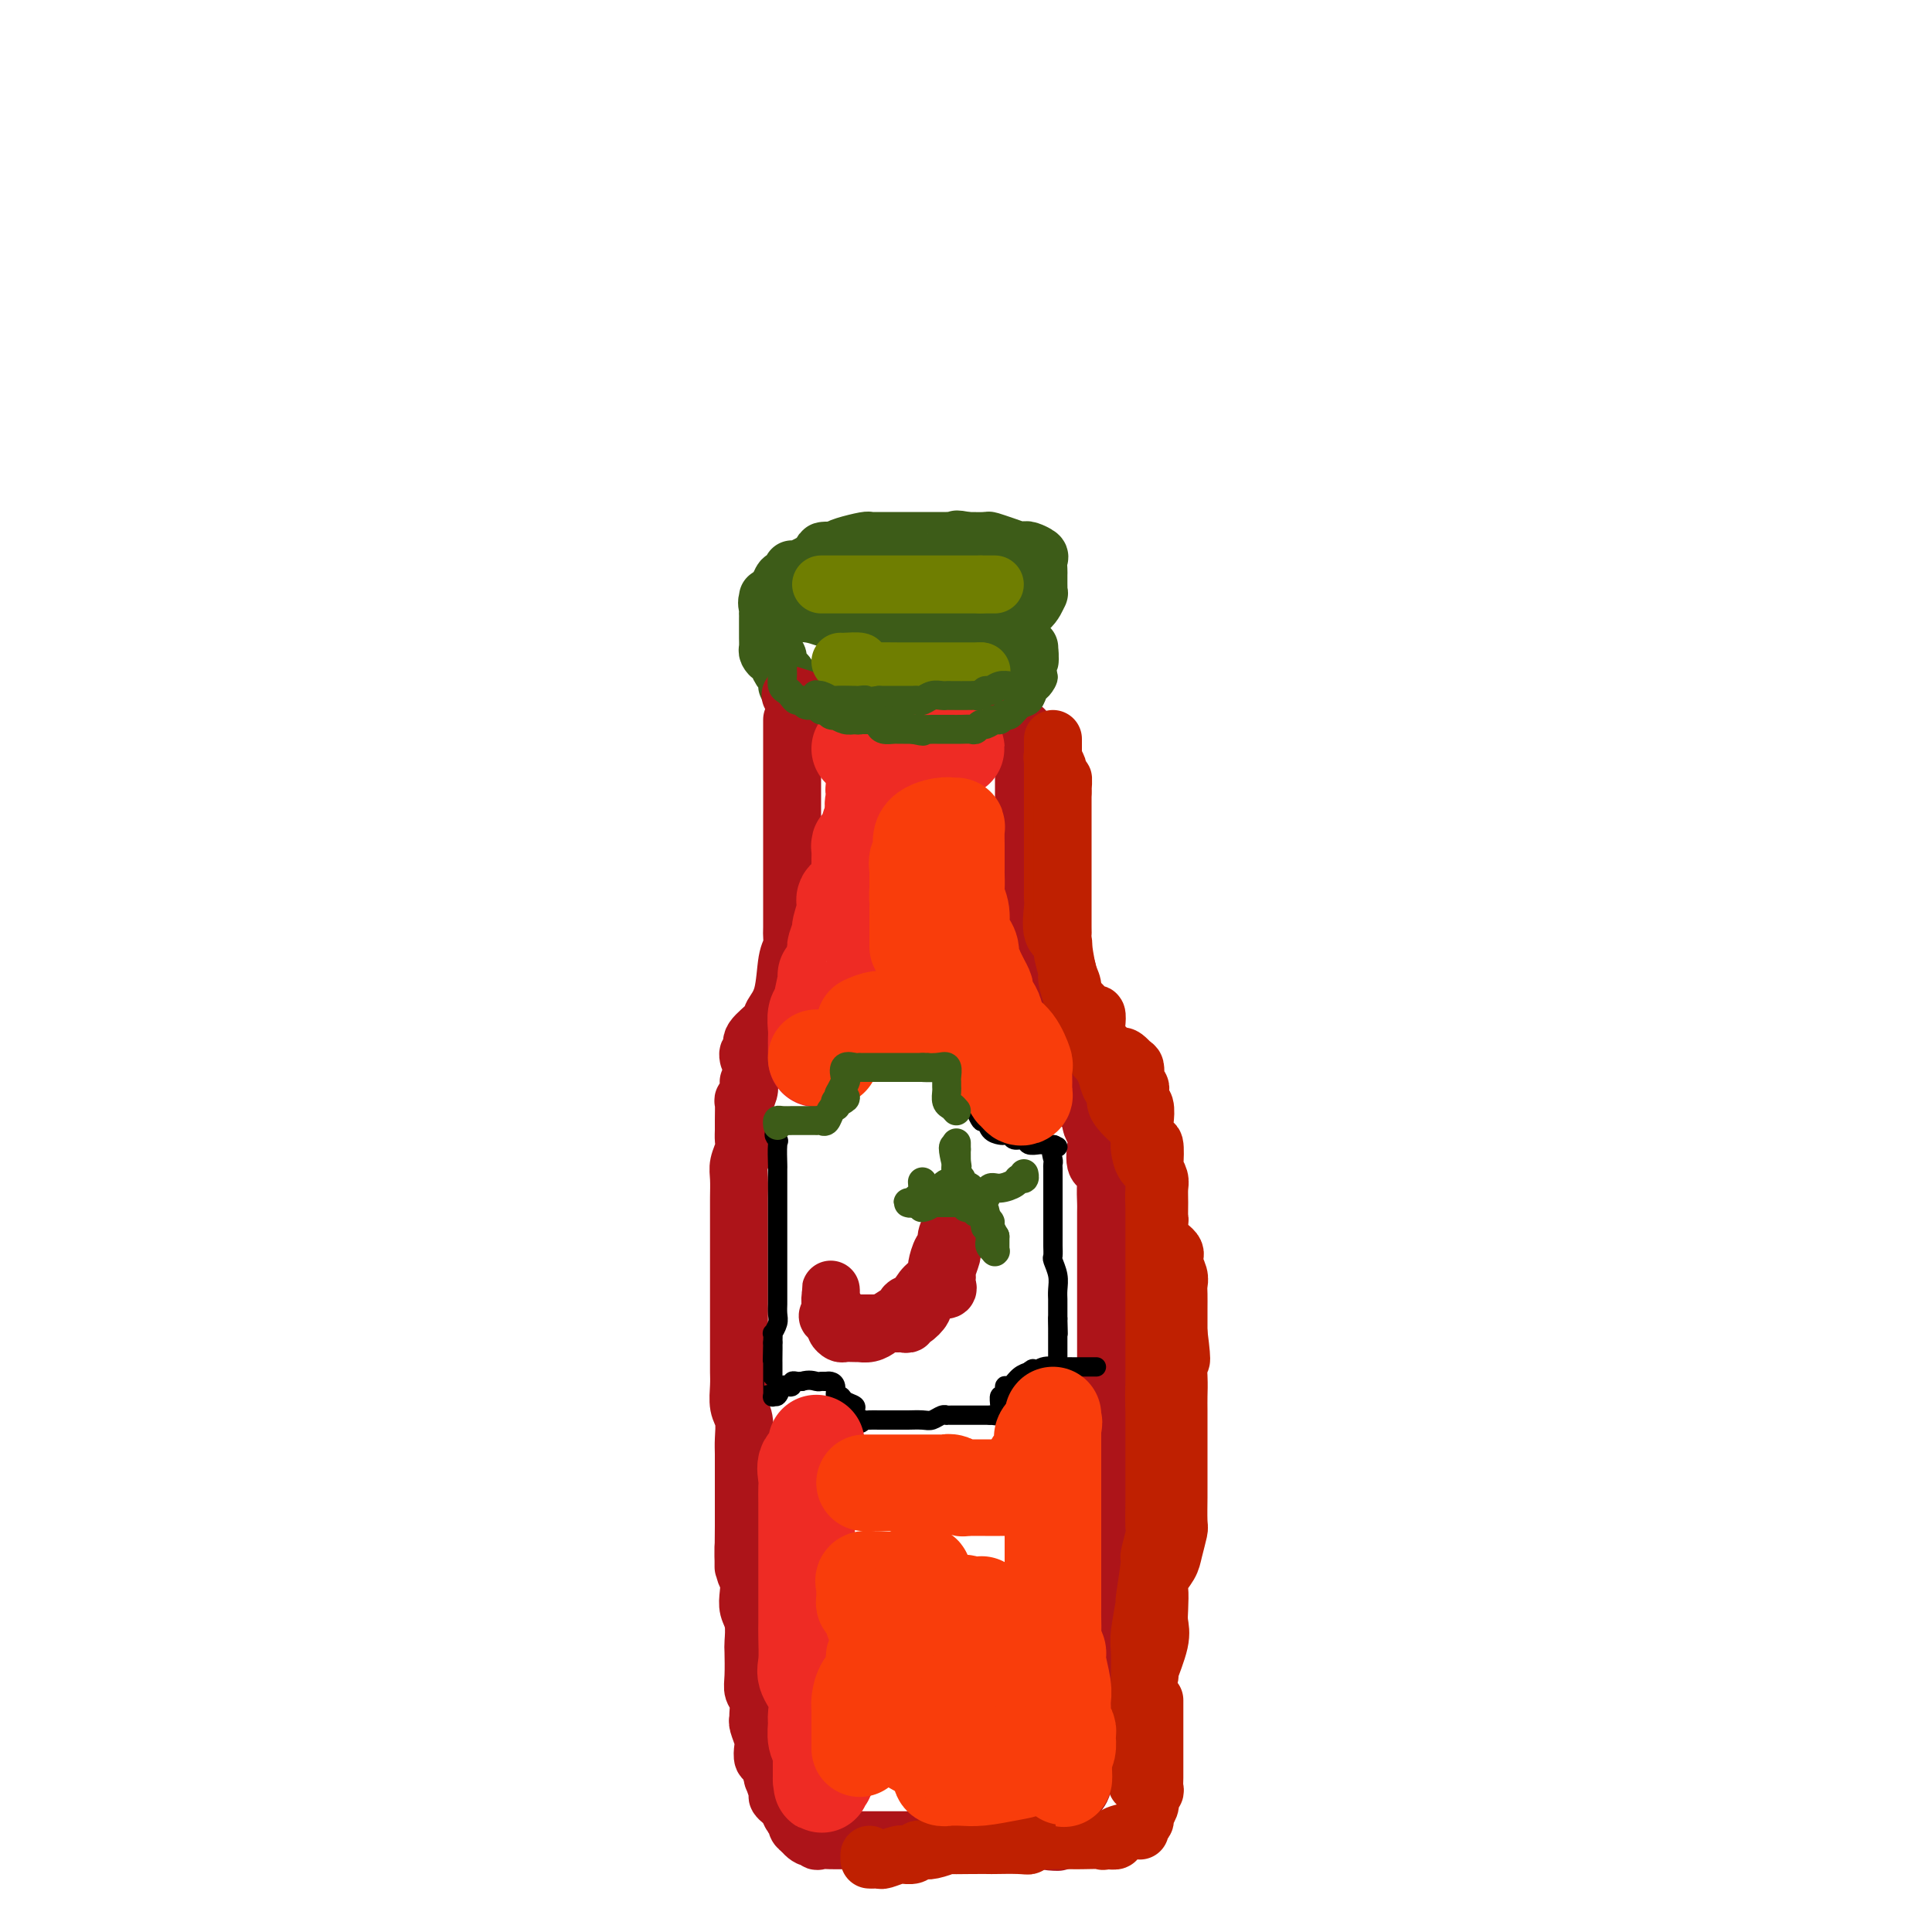 <svg viewBox='0 0 400 400' version='1.1' xmlns='http://www.w3.org/2000/svg' xmlns:xlink='http://www.w3.org/1999/xlink'><g fill='none' stroke='rgb(61,92,24)' stroke-width='12' stroke-linecap='round' stroke-linejoin='round'><path d='M180,114c-0.914,-0.002 -1.827,-0.004 -2,0c-0.173,0.004 0.396,0.014 -1,0c-1.396,-0.014 -4.755,-0.053 -6,0c-1.245,0.053 -0.376,0.199 -1,1c-0.624,0.801 -2.742,2.256 -4,3c-1.258,0.744 -1.658,0.778 -2,1c-0.342,0.222 -0.628,0.633 -1,1c-0.372,0.367 -0.832,0.689 -1,1c-0.168,0.311 -0.044,0.612 0,1c0.044,0.388 0.008,0.865 0,1c-0.008,0.135 0.013,-0.070 0,0c-0.013,0.070 -0.060,0.415 0,1c0.060,0.585 0.226,1.411 0,2c-0.226,0.589 -0.843,0.943 0,1c0.843,0.057 3.148,-0.182 5,0c1.852,0.182 3.253,0.784 4,1c0.747,0.216 0.841,0.044 2,0c1.159,-0.044 3.383,0.040 5,0c1.617,-0.040 2.628,-0.203 4,0c1.372,0.203 3.106,0.772 4,1c0.894,0.228 0.947,0.114 1,0'/><path d='M187,129c3.927,0.464 1.244,0.124 1,0c-0.244,-0.124 1.952,-0.033 3,0c1.048,0.033 0.949,0.009 2,0c1.051,-0.009 3.251,-0.002 5,0c1.749,0.002 3.046,0.000 4,0c0.954,-0.000 1.564,0.001 2,0c0.436,-0.001 0.700,-0.003 1,0c0.300,0.003 0.638,0.011 1,0c0.362,-0.011 0.747,-0.042 1,0c0.253,0.042 0.373,0.157 1,0c0.627,-0.157 1.762,-0.588 2,-1c0.238,-0.412 -0.419,-0.807 0,-1c0.419,-0.193 1.916,-0.183 3,-1c1.084,-0.817 1.754,-2.461 2,-3c0.246,-0.539 0.066,0.025 0,0c-0.066,-0.025 -0.018,-0.641 0,-1c0.018,-0.359 0.007,-0.463 0,-1c-0.007,-0.537 -0.008,-1.507 0,-2c0.008,-0.493 0.027,-0.511 0,-1c-0.027,-0.489 -0.100,-1.451 0,-2c0.100,-0.549 0.372,-0.686 0,-1c-0.372,-0.314 -1.389,-0.806 -2,-1c-0.611,-0.194 -0.816,-0.090 -1,0c-0.184,0.090 -0.348,0.168 -1,0c-0.652,-0.168 -1.793,-0.581 -3,-1c-1.207,-0.419 -2.479,-0.844 -3,-1c-0.521,-0.156 -0.292,-0.045 -1,0c-0.708,0.045 -2.354,0.022 -4,0'/><path d='M200,112c-2.723,-0.619 -2.030,-0.166 -2,0c0.030,0.166 -0.601,0.044 -1,0c-0.399,-0.044 -0.565,-0.012 -1,0c-0.435,0.012 -1.139,0.003 -2,0c-0.861,-0.003 -1.879,-0.001 -3,0c-1.121,0.001 -2.345,0.000 -3,0c-0.655,-0.000 -0.742,-0.000 -1,0c-0.258,0.000 -0.686,0.000 -1,0c-0.314,-0.000 -0.515,-0.001 -1,0c-0.485,0.001 -1.253,0.003 -2,0c-0.747,-0.003 -1.472,-0.012 -2,0c-0.528,0.012 -0.860,0.044 -1,0c-0.140,-0.044 -0.088,-0.165 -1,0c-0.912,0.165 -2.787,0.617 -4,1c-1.213,0.383 -1.765,0.699 -2,1c-0.235,0.301 -0.154,0.589 -1,1c-0.846,0.411 -2.619,0.947 -3,1c-0.381,0.053 0.631,-0.375 0,0c-0.631,0.375 -2.904,1.555 -4,2c-1.096,0.445 -1.015,0.156 -1,0c0.015,-0.156 -0.038,-0.179 0,0c0.038,0.179 0.165,0.559 0,1c-0.165,0.441 -0.621,0.943 -1,1c-0.379,0.057 -0.679,-0.331 -1,0c-0.321,0.331 -0.663,1.380 -1,2c-0.337,0.620 -0.668,0.810 -1,1'/><path d='M160,123c-2.260,1.514 -0.409,0.300 0,0c0.409,-0.300 -0.622,0.315 -1,1c-0.378,0.685 -0.101,1.440 0,2c0.101,0.560 0.027,0.923 0,1c-0.027,0.077 -0.007,-0.134 0,0c0.007,0.134 0.002,0.612 0,1c-0.002,0.388 -0.000,0.685 0,1c0.000,0.315 -0.001,0.647 0,1c0.001,0.353 0.003,0.725 0,1c-0.003,0.275 -0.011,0.451 0,1c0.011,0.549 0.041,1.469 0,2c-0.041,0.531 -0.152,0.671 0,1c0.152,0.329 0.567,0.846 1,1c0.433,0.154 0.886,-0.056 1,0c0.114,0.056 -0.109,0.378 0,1c0.109,0.622 0.551,1.544 1,2c0.449,0.456 0.904,0.447 1,1c0.096,0.553 -0.168,1.667 0,2c0.168,0.333 0.767,-0.117 1,0c0.233,0.117 0.101,0.801 0,1c-0.101,0.199 -0.172,-0.086 0,0c0.172,0.086 0.586,0.543 1,1'/><path d='M165,144c0.961,1.392 0.363,0.373 1,0c0.637,-0.373 2.510,-0.100 4,0c1.490,0.100 2.597,0.027 3,0c0.403,-0.027 0.102,-0.007 1,0c0.898,0.007 2.995,0.002 4,0c1.005,-0.002 0.918,-0.001 1,0c0.082,0.001 0.332,0.000 1,0c0.668,-0.000 1.753,-0.000 2,0c0.247,0.000 -0.343,0.000 1,0c1.343,-0.000 4.619,-0.000 6,0c1.381,0.000 0.867,0.000 1,0c0.133,-0.000 0.914,-0.000 1,0c0.086,0.000 -0.521,0.000 0,0c0.521,-0.000 2.171,-0.000 3,0c0.829,0.000 0.838,0.000 1,0c0.162,-0.000 0.477,-0.000 1,0c0.523,0.000 1.253,0.000 2,0c0.747,-0.000 1.509,-0.000 2,0c0.491,0.000 0.709,0.000 1,0c0.291,-0.000 0.655,-0.000 1,0c0.345,0.000 0.670,0.000 1,0c0.330,-0.000 0.666,-0.000 1,0c0.334,0.000 0.667,0.000 1,0'/><path d='M205,144c6.321,0.007 2.124,0.023 1,0c-1.124,-0.023 0.824,-0.086 2,0c1.176,0.086 1.581,0.321 2,0c0.419,-0.321 0.852,-1.199 1,-2c0.148,-0.801 0.012,-1.525 0,-2c-0.012,-0.475 0.102,-0.702 0,-1c-0.102,-0.298 -0.419,-0.668 0,-1c0.419,-0.332 1.574,-0.628 2,-1c0.426,-0.372 0.122,-0.821 0,-1c-0.122,-0.179 -0.061,-0.090 0,0'/><path d='M213,136c0.333,-1.000 0.167,-0.500 0,0'/><path d='M213,134c0.000,0.000 0.100,0.100 0.1,0.1'/></g>
<g fill='none' stroke='rgb(173,20,25)' stroke-width='12' stroke-linecap='round' stroke-linejoin='round'><path d='M164,144c-0.291,-0.089 -0.582,-0.179 0,0c0.582,0.179 2.038,0.626 3,1c0.962,0.374 1.431,0.675 2,1c0.569,0.325 1.237,0.676 2,1c0.763,0.324 1.619,0.623 2,1c0.381,0.377 0.286,0.833 1,1c0.714,0.167 2.237,0.045 3,0c0.763,-0.045 0.764,-0.012 1,0c0.236,0.012 0.705,0.003 1,0c0.295,-0.003 0.415,-0.001 1,0c0.585,0.001 1.634,0.000 2,0c0.366,-0.000 0.048,-0.000 0,0c-0.048,0.000 0.173,0.000 1,0c0.827,-0.000 2.260,-0.000 3,0c0.740,0.000 0.786,0.000 1,0c0.214,-0.000 0.596,-0.000 1,0c0.404,0.000 0.829,0.000 1,0c0.171,-0.000 0.086,-0.000 1,0c0.914,0.000 2.826,0.000 4,0c1.174,-0.000 1.610,-0.000 2,0c0.390,0.000 0.734,0.000 1,0c0.266,-0.000 0.455,-0.000 1,0c0.545,0.000 1.445,0.000 2,0c0.555,-0.000 0.765,-0.000 1,0c0.235,0.000 0.496,0.000 1,0c0.504,-0.000 1.252,-0.000 2,0'/><path d='M204,149c4.762,0.000 1.668,0.000 1,0c-0.668,0.000 1.089,0.000 2,0c0.911,0.000 0.974,0.000 1,0c0.026,0.000 0.013,0.000 0,0'/><path d='M164,149c0.000,0.140 0.000,0.279 0,1c-0.000,0.721 -0.000,2.022 0,3c0.000,0.978 0.000,1.633 0,3c-0.000,1.367 -0.000,3.447 0,5c0.000,1.553 0.000,2.579 0,4c-0.000,1.421 -0.000,3.238 0,5c0.000,1.762 0.000,3.470 0,5c-0.000,1.530 -0.000,2.881 0,5c0.000,2.119 0.001,5.005 0,6c-0.001,0.995 -0.004,0.100 0,1c0.004,0.900 0.013,3.595 0,5c-0.013,1.405 -0.049,1.521 0,2c0.049,0.479 0.184,1.320 0,2c-0.184,0.680 -0.688,1.197 -1,3c-0.312,1.803 -0.434,4.892 -1,7c-0.566,2.108 -1.576,3.234 -2,4c-0.424,0.766 -0.261,1.171 -1,2c-0.739,0.829 -2.380,2.082 -3,3c-0.620,0.918 -0.219,1.500 0,2c0.219,0.500 0.254,0.918 0,1c-0.254,0.082 -0.799,-0.170 -1,0c-0.201,0.170 -0.057,0.763 0,1c0.057,0.237 0.029,0.119 0,0'/><path d='M212,151c-0.000,0.390 -0.000,0.780 0,1c0.000,0.220 0.000,0.270 0,1c-0.000,0.730 -0.000,2.140 0,3c0.000,0.860 0.000,1.170 0,2c-0.000,0.830 -0.000,2.181 0,3c0.000,0.819 0.001,1.105 0,2c-0.001,0.895 -0.004,2.398 0,4c0.004,1.602 0.015,3.302 0,4c-0.015,0.698 -0.057,0.396 0,1c0.057,0.604 0.211,2.116 0,3c-0.211,0.884 -0.789,1.139 -1,2c-0.211,0.861 -0.057,2.327 0,3c0.057,0.673 0.015,0.554 0,1c-0.015,0.446 -0.004,1.458 0,3c0.004,1.542 0.001,3.613 0,4c-0.001,0.387 -0.000,-0.911 0,0c0.000,0.911 -0.000,4.030 0,5c0.000,0.970 0.000,-0.210 0,0c-0.000,0.210 -0.001,1.809 0,3c0.001,1.191 0.004,1.975 0,3c-0.004,1.025 -0.016,2.292 0,3c0.016,0.708 0.061,0.857 0,1c-0.061,0.143 -0.226,0.279 0,1c0.226,0.721 0.844,2.028 1,3c0.156,0.972 -0.150,1.608 0,2c0.150,0.392 0.757,0.541 1,1c0.243,0.459 0.121,1.230 0,2'/><path d='M213,212c0.336,9.842 0.677,3.946 1,2c0.323,-1.946 0.630,0.057 1,1c0.370,0.943 0.805,0.825 1,1c0.195,0.175 0.150,0.642 0,1c-0.150,0.358 -0.404,0.607 0,1c0.404,0.393 1.467,0.928 2,1c0.533,0.072 0.534,-0.321 1,0c0.466,0.321 1.395,1.356 2,2c0.605,0.644 0.887,0.898 1,1c0.113,0.102 0.056,0.051 0,0'/><path d='M155,224c0.113,0.590 0.227,1.179 0,2c-0.227,0.821 -0.793,1.872 -1,2c-0.207,0.128 -0.054,-0.668 0,0c0.054,0.668 0.011,2.801 0,4c-0.011,1.199 0.011,1.464 0,2c-0.011,0.536 -0.056,1.344 0,2c0.056,0.656 0.211,1.161 0,2c-0.211,0.839 -0.789,2.010 -1,3c-0.211,0.990 -0.057,1.797 0,3c0.057,1.203 0.015,2.802 0,4c-0.015,1.198 -0.004,1.994 0,3c0.004,1.006 0.001,2.223 0,3c-0.001,0.777 -0.000,1.116 0,2c0.000,0.884 0.000,2.314 0,3c-0.000,0.686 -0.000,0.627 0,2c0.000,1.373 -0.000,4.177 0,6c0.000,1.823 0.000,2.664 0,4c-0.000,1.336 -0.001,3.166 0,5c0.001,1.834 0.004,3.673 0,5c-0.004,1.327 -0.015,2.144 0,3c0.015,0.856 0.057,1.751 0,3c-0.057,1.249 -0.211,2.852 0,4c0.211,1.148 0.789,1.839 1,3c0.211,1.161 0.057,2.791 0,4c-0.057,1.209 -0.015,1.998 0,3c0.015,1.002 0.004,2.217 0,4c-0.004,1.783 -0.001,4.134 0,5c0.001,0.866 0.000,0.247 0,1c-0.000,0.753 -0.000,2.876 0,5'/><path d='M154,316c-0.139,14.934 0.014,6.270 0,4c-0.014,-2.270 -0.196,1.854 0,4c0.196,2.146 0.771,2.312 1,3c0.229,0.688 0.114,1.897 0,3c-0.114,1.103 -0.226,2.102 0,3c0.226,0.898 0.792,1.697 1,3c0.208,1.303 0.060,3.110 0,4c-0.060,0.890 -0.030,0.862 0,2c0.030,1.138 0.061,3.443 0,5c-0.061,1.557 -0.213,2.366 0,3c0.213,0.634 0.793,1.094 1,2c0.207,0.906 0.042,2.259 0,3c-0.042,0.741 0.041,0.871 0,1c-0.041,0.129 -0.204,0.256 0,1c0.204,0.744 0.777,2.106 1,3c0.223,0.894 0.097,1.319 0,2c-0.097,0.681 -0.166,1.619 0,2c0.166,0.381 0.565,0.206 1,1c0.435,0.794 0.904,2.556 1,3c0.096,0.444 -0.181,-0.429 0,0c0.181,0.429 0.822,2.160 1,3c0.178,0.840 -0.106,0.788 0,1c0.106,0.212 0.602,0.687 1,1c0.398,0.313 0.698,0.465 1,1c0.302,0.535 0.607,1.453 1,2c0.393,0.547 0.875,0.724 1,1c0.125,0.276 -0.107,0.650 0,1c0.107,0.350 0.554,0.675 1,1'/><path d='M166,379c1.927,2.486 2.746,1.202 3,1c0.254,-0.202 -0.057,0.678 0,1c0.057,0.322 0.483,0.086 1,0c0.517,-0.086 1.125,-0.023 2,0c0.875,0.023 2.018,0.006 3,0c0.982,-0.006 1.802,-0.002 3,0c1.198,0.002 2.773,0.000 4,0c1.227,-0.000 2.107,-0.000 3,0c0.893,0.000 1.799,0.000 2,0c0.201,-0.000 -0.302,-0.000 0,0c0.302,0.000 1.411,0.000 2,0c0.589,-0.000 0.659,-0.000 1,0c0.341,0.000 0.955,0.000 1,0c0.045,-0.000 -0.478,-0.000 0,0c0.478,0.000 1.959,0.000 3,0c1.041,-0.000 1.644,-0.000 2,0c0.356,0.000 0.466,0.000 1,0c0.534,-0.000 1.491,-0.000 2,0c0.509,0.000 0.569,0.000 1,0c0.431,-0.000 1.233,-0.000 2,0c0.767,0.000 1.499,0.000 2,0c0.501,-0.000 0.771,-0.000 1,0c0.229,0.000 0.415,0.000 1,0c0.585,-0.000 1.567,-0.000 2,0c0.433,0.000 0.318,0.000 1,0c0.682,0.000 2.162,0.000 3,0c0.838,0.000 1.033,0.000 1,0c-0.033,0.000 -0.295,0.000 0,0c0.295,0.000 1.148,0.000 2,0'/><path d='M215,381c7.693,0.426 2.427,0.491 1,0c-1.427,-0.491 0.985,-1.539 2,-2c1.015,-0.461 0.634,-0.335 1,-1c0.366,-0.665 1.478,-2.121 2,-3c0.522,-0.879 0.455,-1.182 1,-2c0.545,-0.818 1.701,-2.152 2,-3c0.299,-0.848 -0.259,-1.211 0,-2c0.259,-0.789 1.336,-2.005 2,-3c0.664,-0.995 0.914,-1.769 1,-3c0.086,-1.231 0.009,-2.918 0,-4c-0.009,-1.082 0.049,-1.557 0,-3c-0.049,-1.443 -0.206,-3.853 0,-6c0.206,-2.147 0.773,-4.031 1,-5c0.227,-0.969 0.113,-1.025 0,-2c-0.113,-0.975 -0.227,-2.871 0,-4c0.227,-1.129 0.793,-1.492 1,-3c0.207,-1.508 0.056,-4.160 0,-6c-0.056,-1.840 -0.015,-2.869 0,-4c0.015,-1.131 0.004,-2.365 0,-4c-0.004,-1.635 -0.001,-3.672 0,-5c0.001,-1.328 0.000,-1.947 0,-3c-0.000,-1.053 -0.000,-2.540 0,-4c0.000,-1.460 0.000,-2.893 0,-4c-0.000,-1.107 -0.000,-1.888 0,-3c0.000,-1.112 0.000,-2.556 0,-4'/><path d='M229,298c0.309,-10.635 0.083,-5.223 0,-4c-0.083,1.223 -0.022,-1.744 0,-3c0.022,-1.256 0.006,-0.803 0,-2c-0.006,-1.197 -0.002,-4.045 0,-6c0.002,-1.955 0.000,-3.018 0,-4c-0.000,-0.982 -0.000,-1.884 0,-3c0.000,-1.116 0.000,-2.445 0,-4c-0.000,-1.555 -0.000,-3.337 0,-4c0.000,-0.663 0.000,-0.209 0,-1c-0.000,-0.791 -0.000,-2.829 0,-4c0.000,-1.171 0.000,-1.477 0,-2c-0.000,-0.523 -0.001,-1.262 0,-2c0.001,-0.738 0.002,-1.473 0,-3c-0.002,-1.527 -0.008,-3.845 0,-5c0.008,-1.155 0.030,-1.146 0,-2c-0.030,-0.854 -0.112,-2.571 0,-4c0.112,-1.429 0.419,-2.571 0,-3c-0.419,-0.429 -1.563,-0.144 -2,-1c-0.437,-0.856 -0.168,-2.852 0,-4c0.168,-1.148 0.234,-1.447 0,-2c-0.234,-0.553 -0.769,-1.360 -1,-2c-0.231,-0.640 -0.157,-1.115 0,-1c0.157,0.115 0.397,0.819 0,0c-0.397,-0.819 -1.430,-3.161 -2,-4c-0.570,-0.839 -0.678,-0.174 -1,0c-0.322,0.174 -0.860,-0.143 -1,-1c-0.140,-0.857 0.117,-2.255 0,-3c-0.117,-0.745 -0.609,-0.839 -1,-1c-0.391,-0.161 -0.682,-0.390 -1,-1c-0.318,-0.610 -0.662,-1.603 -1,-2c-0.338,-0.397 -0.669,-0.199 -1,0'/><path d='M218,220c-1.592,-3.643 -0.072,-1.750 0,-1c0.072,0.750 -1.305,0.356 -2,0c-0.695,-0.356 -0.707,-0.676 -1,-1c-0.293,-0.324 -0.866,-0.654 -1,-1c-0.134,-0.346 0.171,-0.708 0,-1c-0.171,-0.292 -0.819,-0.514 -1,-1c-0.181,-0.486 0.107,-1.236 0,-2c-0.107,-0.764 -0.607,-1.542 -1,-2c-0.393,-0.458 -0.680,-0.596 -1,-1c-0.320,-0.404 -0.673,-1.074 -1,-2c-0.327,-0.926 -0.627,-2.109 -1,-3c-0.373,-0.891 -0.818,-1.490 -1,-2c-0.182,-0.510 -0.101,-0.930 0,-1c0.101,-0.070 0.223,0.209 0,0c-0.223,-0.209 -0.792,-0.906 -1,-2c-0.208,-1.094 -0.056,-2.584 0,-3c0.056,-0.416 0.015,0.243 0,0c-0.015,-0.243 -0.004,-1.387 0,-2c0.004,-0.613 0.001,-0.696 0,-1c-0.001,-0.304 -0.000,-0.828 0,-1c0.000,-0.172 0.000,0.007 0,0c-0.000,-0.007 -0.000,-0.202 0,-1c0.000,-0.798 0.000,-2.200 0,-3c-0.000,-0.800 -0.000,-0.998 0,-1c0.000,-0.002 0.000,0.192 0,0c-0.000,-0.192 -0.000,-0.769 0,-1c0.000,-0.231 0.000,-0.115 0,0'/></g>
<g fill='none' stroke='rgb(111,126,1)' stroke-width='12' stroke-linecap='round' stroke-linejoin='round'><path d='M170,121c0.746,0.000 1.492,0.000 3,0c1.508,0.000 3.778,0.000 5,0c1.222,0.000 1.396,0.000 2,0c0.604,0.000 1.637,-0.000 2,0c0.363,0.000 0.056,0.000 0,0c-0.056,0.000 0.140,-0.000 1,0c0.860,0.000 2.385,0.000 3,0c0.615,0.000 0.322,0.000 1,0c0.678,0.000 2.329,0.000 3,0c0.671,0.000 0.364,-0.000 1,0c0.636,0.000 2.216,0.000 3,0c0.784,0.000 0.772,0.000 1,0c0.228,0.000 0.695,-0.000 1,0c0.305,0.000 0.449,-0.000 1,0c0.551,0.000 1.508,0.000 2,0c0.492,0.000 0.517,0.000 1,0c0.483,0.000 1.424,-0.000 2,0c0.576,0.000 0.788,0.000 1,0'/><path d='M203,121c5.333,0.000 2.167,0.000 1,0c-1.167,0.000 -0.333,0.000 0,0c0.333,-0.000 0.167,0.000 0,0'/><path d='M174,137c0.066,0.022 0.132,0.044 1,0c0.868,-0.044 2.537,-0.155 3,0c0.463,0.155 -0.281,0.578 0,1c0.281,0.422 1.587,0.845 2,1c0.413,0.155 -0.068,0.041 1,0c1.068,-0.041 3.686,-0.011 5,0c1.314,0.011 1.325,0.003 2,0c0.675,-0.003 2.015,-0.001 3,0c0.985,0.001 1.616,0.000 2,0c0.384,-0.000 0.521,-0.000 1,0c0.479,0.000 1.298,0.000 2,0c0.702,-0.000 1.285,-0.000 2,0c0.715,0.000 1.563,0.000 2,0c0.437,-0.000 0.464,-0.000 1,0c0.536,0.000 1.582,0.000 2,0c0.418,-0.000 0.209,-0.000 0,0'/><path d='M203,139c0.000,0.000 0.100,0.100 0.1,0.1'/></g>
<g fill='none' stroke='rgb(191,32,1)' stroke-width='12' stroke-linecap='round' stroke-linejoin='round'><path d='M218,153c-0.000,0.274 -0.000,0.548 0,1c0.000,0.452 0.000,1.082 0,2c-0.000,0.918 -0.000,2.123 0,3c0.000,0.877 0.000,1.427 0,2c-0.000,0.573 -0.000,1.171 0,2c0.000,0.829 0.000,1.889 0,3c-0.000,1.111 -0.000,2.274 0,3c0.000,0.726 0.000,1.017 0,2c-0.000,0.983 -0.000,2.659 0,4c0.000,1.341 0.001,2.348 0,3c-0.001,0.652 -0.002,0.948 0,2c0.002,1.052 0.008,2.859 0,4c-0.008,1.141 -0.031,1.616 0,2c0.031,0.384 0.117,0.677 0,2c-0.117,1.323 -0.438,3.675 0,5c0.438,1.325 1.633,1.624 2,2c0.367,0.376 -0.096,0.829 0,2c0.096,1.171 0.749,3.062 1,4c0.251,0.938 0.098,0.925 0,1c-0.098,0.075 -0.142,0.239 0,1c0.142,0.761 0.469,2.119 1,3c0.531,0.881 1.266,1.285 2,2c0.734,0.715 1.468,1.739 2,2c0.532,0.261 0.864,-0.243 1,0c0.136,0.243 0.078,1.234 0,2c-0.078,0.766 -0.176,1.308 0,2c0.176,0.692 0.624,1.532 1,2c0.376,0.468 0.679,0.562 1,1c0.321,0.438 0.661,1.219 1,2'/><path d='M230,219c2.204,3.970 1.714,0.895 2,0c0.286,-0.895 1.348,0.390 2,1c0.652,0.610 0.892,0.545 1,1c0.108,0.455 0.082,1.431 0,2c-0.082,0.569 -0.219,0.730 0,1c0.219,0.270 0.794,0.648 1,1c0.206,0.352 0.041,0.679 0,1c-0.041,0.321 0.041,0.636 0,1c-0.041,0.364 -0.204,0.775 0,1c0.204,0.225 0.776,0.263 1,1c0.224,0.737 0.099,2.174 0,3c-0.099,0.826 -0.171,1.043 0,2c0.171,0.957 0.586,2.655 1,3c0.414,0.345 0.829,-0.662 1,0c0.171,0.662 0.098,2.995 0,4c-0.098,1.005 -0.223,0.683 0,1c0.223,0.317 0.793,1.274 1,2c0.207,0.726 0.052,1.223 0,2c-0.052,0.777 -0.002,1.836 0,3c0.002,1.164 -0.043,2.432 0,3c0.043,0.568 0.173,0.435 0,1c-0.173,0.565 -0.649,1.828 0,3c0.649,1.172 2.423,2.253 3,3c0.577,0.747 -0.041,1.162 0,2c0.041,0.838 0.743,2.101 1,3c0.257,0.899 0.069,1.434 0,2c-0.069,0.566 -0.018,1.162 0,2c0.018,0.838 0.005,1.918 0,3c-0.005,1.082 -0.001,2.166 0,3c0.001,0.834 0.001,1.417 0,2'/><path d='M244,276c1.083,8.215 0.290,5.253 0,5c-0.290,-0.253 -0.078,2.204 0,4c0.078,1.796 0.021,2.931 0,4c-0.021,1.069 -0.006,2.071 0,3c0.006,0.929 0.001,1.787 0,3c-0.001,1.213 -0.000,2.783 0,4c0.000,1.217 -0.000,2.081 0,3c0.000,0.919 0.001,1.893 0,3c-0.001,1.107 -0.004,2.348 0,3c0.004,0.652 0.013,0.715 0,2c-0.013,1.285 -0.050,3.790 0,5c0.050,1.210 0.185,1.123 0,2c-0.185,0.877 -0.690,2.717 -1,4c-0.310,1.283 -0.423,2.009 -1,3c-0.577,0.991 -1.617,2.246 -2,3c-0.383,0.754 -0.111,1.005 0,2c0.111,0.995 0.059,2.732 0,4c-0.059,1.268 -0.125,2.065 0,3c0.125,0.935 0.440,2.008 0,4c-0.440,1.992 -1.635,4.904 -2,6c-0.365,1.096 0.098,0.377 0,1c-0.098,0.623 -0.759,2.588 -1,4c-0.241,1.412 -0.064,2.270 0,3c0.064,0.730 0.013,1.333 0,2c-0.013,0.667 0.010,1.397 0,2c-0.010,0.603 -0.054,1.079 0,2c0.054,0.921 0.207,2.286 0,3c-0.207,0.714 -0.773,0.775 -1,1c-0.227,0.225 -0.113,0.612 0,1'/><path d='M236,365c-1.238,7.948 -0.332,2.819 0,1c0.332,-1.819 0.089,-0.328 0,0c-0.089,0.328 -0.024,-0.506 0,-2c0.024,-1.494 0.007,-3.646 0,-5c-0.007,-1.354 -0.003,-1.909 0,-4c0.003,-2.091 0.005,-5.718 0,-7c-0.005,-1.282 -0.016,-0.217 0,-1c0.016,-0.783 0.061,-3.412 0,-5c-0.061,-1.588 -0.228,-2.134 0,-4c0.228,-1.866 0.849,-5.050 1,-6c0.151,-0.950 -0.170,0.335 0,-1c0.170,-1.335 0.830,-5.288 1,-7c0.170,-1.712 -0.151,-1.182 0,-2c0.151,-0.818 0.772,-2.983 1,-4c0.228,-1.017 0.061,-0.884 0,-2c-0.061,-1.116 -0.016,-3.479 0,-5c0.016,-1.521 0.004,-2.200 0,-3c-0.004,-0.800 -0.001,-1.720 0,-3c0.001,-1.280 0.000,-2.920 0,-4c-0.000,-1.080 -0.000,-1.598 0,-2c0.000,-0.402 0.000,-0.686 0,-2c-0.000,-1.314 -0.000,-3.657 0,-6'/><path d='M239,291c0.464,-11.752 0.124,-4.133 0,-2c-0.124,2.133 -0.033,-1.221 0,-3c0.033,-1.779 0.009,-1.982 0,-3c-0.009,-1.018 -0.002,-2.852 0,-4c0.002,-1.148 0.001,-1.610 0,-3c-0.001,-1.390 -0.000,-3.708 0,-5c0.000,-1.292 0.000,-1.558 0,-2c-0.000,-0.442 -0.000,-1.059 0,-2c0.000,-0.941 0.000,-2.206 0,-3c-0.000,-0.794 0.000,-1.116 0,-2c-0.000,-0.884 -0.000,-2.330 0,-3c0.000,-0.670 0.000,-0.565 0,-1c-0.000,-0.435 -0.001,-1.411 0,-2c0.001,-0.589 0.002,-0.791 0,-2c-0.002,-1.209 -0.007,-3.425 0,-4c0.007,-0.575 0.026,0.491 0,0c-0.026,-0.491 -0.098,-2.538 0,-4c0.098,-1.462 0.367,-2.340 0,-3c-0.367,-0.660 -1.370,-1.102 -2,-2c-0.630,-0.898 -0.889,-2.253 -1,-3c-0.111,-0.747 -0.075,-0.886 0,-1c0.075,-0.114 0.188,-0.204 0,-1c-0.188,-0.796 -0.676,-2.297 -1,-3c-0.324,-0.703 -0.482,-0.606 -1,-1c-0.518,-0.394 -1.396,-1.277 -2,-2c-0.604,-0.723 -0.935,-1.287 -1,-2c-0.065,-0.713 0.136,-1.577 0,-2c-0.136,-0.423 -0.610,-0.407 -1,-1c-0.390,-0.593 -0.695,-1.797 -1,-3'/><path d='M229,222c-2.019,-3.910 -2.068,-3.184 -2,-3c0.068,0.184 0.253,-0.173 0,-1c-0.253,-0.827 -0.944,-2.125 -1,-3c-0.056,-0.875 0.522,-1.326 0,-2c-0.522,-0.674 -2.143,-1.570 -3,-2c-0.857,-0.430 -0.952,-0.395 -1,-1c-0.048,-0.605 -0.051,-1.851 0,-3c0.051,-1.149 0.157,-2.201 0,-3c-0.157,-0.799 -0.578,-1.346 -1,-3c-0.422,-1.654 -0.845,-4.416 -1,-6c-0.155,-1.584 -0.042,-1.989 0,-2c0.042,-0.011 0.011,0.373 0,-1c-0.011,-1.373 -0.003,-4.503 0,-6c0.003,-1.497 0.001,-1.362 0,-2c-0.001,-0.638 -0.000,-2.049 0,-3c0.000,-0.951 0.000,-1.442 0,-2c-0.000,-0.558 -0.000,-1.182 0,-2c0.000,-0.818 0.000,-1.830 0,-2c-0.000,-0.170 -0.000,0.501 0,0c0.000,-0.501 0.000,-2.176 0,-3c-0.000,-0.824 -0.000,-0.798 0,-1c0.000,-0.202 0.000,-0.631 0,-1c-0.000,-0.369 -0.000,-0.676 0,-1c0.000,-0.324 0.000,-0.664 0,-1c-0.000,-0.336 -0.000,-0.667 0,-1c0.000,-0.333 0.000,-0.666 0,-1c-0.000,-0.334 -0.000,-0.667 0,-1c0.000,-0.333 0.000,-0.667 0,-1'/><path d='M220,164c0.061,-4.958 0.212,-1.854 0,-1c-0.212,0.854 -0.788,-0.544 -1,-1c-0.212,-0.456 -0.061,0.028 0,0c0.061,-0.028 0.030,-0.568 0,-1c-0.030,-0.432 -0.060,-0.755 0,-1c0.060,-0.245 0.208,-0.412 0,-1c-0.208,-0.588 -0.774,-1.597 -1,-2c-0.226,-0.403 -0.113,-0.202 0,0'/><path d='M239,352c-0.000,0.748 -0.000,1.496 0,2c0.000,0.504 0.000,0.764 0,1c-0.000,0.236 -0.000,0.447 0,1c0.000,0.553 0.000,1.446 0,2c-0.000,0.554 -0.000,0.767 0,1c0.000,0.233 0.000,0.485 0,1c-0.000,0.515 -0.000,1.294 0,2c0.000,0.706 0.001,1.341 0,2c-0.001,0.659 -0.004,1.342 0,2c0.004,0.658 0.015,1.290 0,2c-0.015,0.710 -0.057,1.496 0,2c0.057,0.504 0.212,0.725 0,1c-0.212,0.275 -0.793,0.602 -1,1c-0.207,0.398 -0.040,0.866 0,1c0.040,0.134 -0.045,-0.067 0,0c0.045,0.067 0.222,0.400 0,1c-0.222,0.600 -0.844,1.466 -1,2c-0.156,0.534 0.153,0.734 0,1c-0.153,0.266 -0.768,0.597 -1,1c-0.232,0.403 -0.082,0.879 0,1c0.082,0.121 0.094,-0.112 -1,0c-1.094,0.112 -3.295,0.569 -4,1c-0.705,0.431 0.084,0.838 0,1c-0.084,0.162 -1.042,0.081 -2,0'/><path d='M229,381c-1.092,0.309 -0.323,0.083 -1,0c-0.677,-0.083 -2.799,-0.022 -4,0c-1.201,0.022 -1.482,0.005 -2,0c-0.518,-0.005 -1.273,0.002 -2,0c-0.727,-0.002 -1.427,-0.015 -2,0c-0.573,0.015 -1.020,0.057 -2,0c-0.980,-0.057 -2.495,-0.211 -3,0c-0.505,0.211 -0.002,0.789 0,1c0.002,0.211 -0.499,0.057 -2,0c-1.501,-0.057 -4.004,-0.016 -5,0c-0.996,0.016 -0.487,0.008 -1,0c-0.513,-0.008 -2.049,-0.016 -4,0c-1.951,0.016 -4.316,0.056 -5,0c-0.684,-0.056 0.312,-0.207 0,0c-0.312,0.207 -1.934,0.773 -3,1c-1.066,0.227 -1.578,0.114 -2,0c-0.422,-0.114 -0.755,-0.228 -1,0c-0.245,0.228 -0.402,0.797 -1,1c-0.598,0.203 -1.637,0.040 -2,0c-0.363,-0.040 -0.048,0.042 0,0c0.048,-0.042 -0.169,-0.207 -1,0c-0.831,0.207 -2.274,0.788 -3,1c-0.726,0.212 -0.734,0.057 -1,0c-0.266,-0.057 -0.790,-0.016 -1,0c-0.210,0.016 -0.105,0.008 0,0'/><path d='M180,385c0.000,-0.417 0.000,-0.833 0,-1c0.000,-0.167 0.000,-0.083 0,0'/></g>
<g fill='none' stroke='rgb(0,0,0)' stroke-width='4' stroke-linecap='round' stroke-linejoin='round'><path d='M173,222c-0.510,0.000 -1.020,0.000 -1,0c0.020,0.000 0.568,-0.000 1,0c0.432,0.000 0.746,0.000 1,0c0.254,0.000 0.449,0.000 1,0c0.551,-0.000 1.459,0.000 2,0c0.541,0.000 0.716,-0.000 1,0c0.284,0.000 0.678,0.000 1,0c0.322,0.000 0.573,0.000 1,0c0.427,0.000 1.032,0.000 2,0c0.968,0.000 2.300,0.000 3,0c0.700,0.000 0.768,0.000 1,0c0.232,0.000 0.629,-0.000 1,0c0.371,0.000 0.718,0.000 1,0c0.282,-0.000 0.499,-0.000 1,0c0.501,0.000 1.286,0.000 2,0c0.714,0.000 1.357,0.000 2,0'/><path d='M193,222c3.500,0.000 2.250,-0.000 2,0c-0.250,0.000 0.500,0.000 1,0c0.500,0.000 0.750,0.000 1,0'/><path d='M197,222c0.842,0.400 0.947,1.401 1,2c0.053,0.599 0.055,0.797 0,1c-0.055,0.203 -0.166,0.410 0,1c0.166,0.590 0.608,1.564 1,2c0.392,0.436 0.734,0.334 1,0c0.266,-0.334 0.456,-0.898 1,0c0.544,0.898 1.441,3.260 2,4c0.559,0.740 0.780,-0.143 1,0c0.220,0.143 0.439,1.310 1,2c0.561,0.690 1.464,0.902 2,1c0.536,0.098 0.706,0.083 1,0c0.294,-0.083 0.713,-0.232 1,0c0.287,0.232 0.443,0.847 1,1c0.557,0.153 1.516,-0.155 2,0c0.484,0.155 0.494,0.774 1,1c0.506,0.226 1.507,0.061 2,0c0.493,-0.061 0.479,-0.016 1,0c0.521,0.016 1.577,0.005 2,0c0.423,-0.005 0.211,-0.002 0,0'/><path d='M218,237c2.011,0.583 0.539,0.541 0,1c-0.539,0.459 -0.144,1.420 0,2c0.144,0.580 0.039,0.779 0,1c-0.039,0.221 -0.010,0.465 0,1c0.010,0.535 0.003,1.361 0,2c-0.003,0.639 -0.001,1.092 0,2c0.001,0.908 0.000,2.270 0,3c-0.000,0.730 -0.000,0.829 0,1c0.000,0.171 0.000,0.413 0,1c-0.000,0.587 -0.000,1.518 0,2c0.000,0.482 0.000,0.515 0,1c-0.000,0.485 -0.001,1.424 0,2c0.001,0.576 0.004,0.790 0,1c-0.004,0.210 -0.015,0.416 0,1c0.015,0.584 0.057,1.547 0,2c-0.057,0.453 -0.211,0.396 0,1c0.211,0.604 0.789,1.867 1,3c0.211,1.133 0.057,2.135 0,3c-0.057,0.865 -0.015,1.593 0,2c0.015,0.407 0.004,0.494 0,1c-0.004,0.506 -0.001,1.430 0,2c0.001,0.570 0.001,0.785 0,1'/><path d='M219,273c0.155,5.752 0.041,2.133 0,1c-0.041,-1.133 -0.011,0.219 0,1c0.011,0.781 0.003,0.991 0,1c-0.003,0.009 -0.001,-0.184 0,0c0.001,0.184 0.000,0.746 0,1c-0.000,0.254 -0.000,0.201 0,1c0.000,0.799 0.000,2.449 0,3c-0.000,0.551 -0.000,0.003 0,0c0.000,-0.003 0.000,0.538 0,1c-0.000,0.462 -0.000,0.846 0,1c0.000,0.154 0.000,0.077 0,0'/><path d='M172,225c-0.000,0.341 -0.000,0.683 0,1c0.000,0.317 0.001,0.611 0,1c-0.001,0.389 -0.003,0.873 0,1c0.003,0.127 0.012,-0.102 0,0c-0.012,0.102 -0.044,0.535 0,1c0.044,0.465 0.163,0.962 0,1c-0.163,0.038 -0.607,-0.382 -1,0c-0.393,0.382 -0.735,1.566 -1,2c-0.265,0.434 -0.452,0.116 -1,0c-0.548,-0.116 -1.456,-0.032 -2,0c-0.544,0.032 -0.723,0.012 -1,0c-0.277,-0.012 -0.652,-0.014 -1,0c-0.348,0.014 -0.671,0.045 -1,0c-0.329,-0.045 -0.666,-0.166 -1,0c-0.334,0.166 -0.667,0.619 -1,1c-0.333,0.381 -0.667,0.691 -1,1'/><path d='M161,234c-1.392,0.766 -0.373,1.682 0,2c0.373,0.318 0.100,0.039 0,1c-0.100,0.961 -0.027,3.161 0,4c0.027,0.839 0.007,0.316 0,1c-0.007,0.684 -0.002,2.575 0,3c0.002,0.425 0.001,-0.615 0,0c-0.001,0.615 -0.000,2.884 0,4c0.000,1.116 0.000,1.077 0,1c-0.000,-0.077 -0.000,-0.194 0,0c0.000,0.194 0.000,0.699 0,1c-0.000,0.301 -0.000,0.399 0,1c0.000,0.601 0.000,1.705 0,2c-0.000,0.295 -0.000,-0.217 0,0c0.000,0.217 -0.000,1.165 0,2c0.000,0.835 0.000,1.557 0,2c-0.000,0.443 -0.000,0.605 0,1c0.000,0.395 0.000,1.022 0,2c-0.000,0.978 -0.000,2.308 0,3c0.000,0.692 0.000,0.748 0,1c-0.000,0.252 -0.000,0.701 0,1c0.000,0.299 0.001,0.450 0,1c-0.001,0.550 -0.004,1.500 0,2c0.004,0.500 0.015,0.549 0,1c-0.015,0.451 -0.057,1.303 0,2c0.057,0.697 0.211,1.238 0,2c-0.211,0.762 -0.788,1.744 -1,2c-0.212,0.256 -0.061,-0.212 0,0c0.061,0.212 0.030,1.106 0,2'/><path d='M160,278c-0.155,6.925 -0.041,2.236 0,1c0.041,-1.236 0.011,0.979 0,2c-0.011,1.021 -0.003,0.848 0,1c0.003,0.152 0.001,0.630 0,1c-0.001,0.370 0.000,0.632 0,1c-0.000,0.368 -0.001,0.840 0,1c0.001,0.160 0.003,0.006 0,0c-0.003,-0.006 -0.012,0.134 0,1c0.012,0.866 0.044,2.456 0,3c-0.044,0.544 -0.166,0.042 0,0c0.166,-0.042 0.618,0.377 1,0c0.382,-0.377 0.694,-1.551 1,-2c0.306,-0.449 0.607,-0.173 1,0c0.393,0.173 0.879,0.242 1,0c0.121,-0.242 -0.121,-0.796 0,-1c0.121,-0.204 0.606,-0.058 1,0c0.394,0.058 0.697,0.029 1,0'/><path d='M166,286c1.560,-0.464 2.461,-0.123 3,0c0.539,0.123 0.718,0.027 1,0c0.282,-0.027 0.667,0.016 1,0c0.333,-0.016 0.613,-0.092 1,0c0.387,0.092 0.882,0.353 1,1c0.118,0.647 -0.140,1.679 0,2c0.140,0.321 0.679,-0.069 1,0c0.321,0.069 0.425,0.597 1,1c0.575,0.403 1.621,0.683 2,1c0.379,0.317 0.091,0.673 0,1c-0.091,0.327 0.014,0.627 0,1c-0.014,0.373 -0.147,0.821 0,1c0.147,0.179 0.573,0.090 1,0'/><path d='M178,294c0.875,1.238 0.064,0.332 0,0c-0.064,-0.332 0.620,-0.089 1,0c0.380,0.089 0.455,0.024 1,0c0.545,-0.024 1.559,-0.006 2,0c0.441,0.006 0.310,0.001 1,0c0.690,-0.001 2.201,0.001 3,0c0.799,-0.001 0.886,-0.004 1,0c0.114,0.004 0.255,0.015 1,0c0.745,-0.015 2.094,-0.057 3,0c0.906,0.057 1.370,0.211 2,0c0.630,-0.211 1.426,-0.789 2,-1c0.574,-0.211 0.927,-0.057 1,0c0.073,0.057 -0.135,0.015 0,0c0.135,-0.015 0.614,-0.004 1,0c0.386,0.004 0.681,0.001 1,0c0.319,-0.001 0.663,-0.000 1,0c0.337,0.000 0.668,0.000 1,0c0.332,-0.000 0.666,-0.000 1,0c0.334,0.000 0.667,0.000 1,0c0.333,-0.000 0.667,-0.000 1,0c0.333,0.000 0.667,0.000 1,0c0.333,-0.000 0.667,-0.000 1,0'/><path d='M205,293c4.342,-0.169 1.698,-0.092 1,0c-0.698,0.092 0.549,0.199 1,0c0.451,-0.199 0.106,-0.702 0,-1c-0.106,-0.298 0.026,-0.390 0,-1c-0.026,-0.610 -0.212,-1.739 0,-2c0.212,-0.261 0.821,0.347 1,0c0.179,-0.347 -0.071,-1.648 0,-2c0.071,-0.352 0.462,0.246 1,0c0.538,-0.246 1.222,-1.335 2,-2c0.778,-0.665 1.651,-0.904 2,-1c0.349,-0.096 0.175,-0.048 0,0'/><path d='M213,284c1.384,-1.332 0.843,-0.161 1,0c0.157,0.161 1.012,-0.689 2,-1c0.988,-0.311 2.109,-0.083 3,0c0.891,0.083 1.552,0.022 2,0c0.448,-0.022 0.684,-0.006 1,0c0.316,0.006 0.712,0.002 1,0c0.288,-0.002 0.469,-0.000 1,0c0.531,0.000 1.412,0.000 2,0c0.588,-0.000 0.882,-0.000 1,0c0.118,0.000 0.059,0.000 0,0'/></g>
<g fill='none' stroke='rgb(238,43,36)' stroke-width='20' stroke-linecap='round' stroke-linejoin='round'><path d='M169,299c0.016,-0.199 0.033,-0.397 0,0c-0.033,0.397 -0.114,1.390 0,2c0.114,0.610 0.423,0.836 0,1c-0.423,0.164 -1.577,0.266 -2,1c-0.423,0.734 -0.113,2.100 0,3c0.113,0.900 0.030,1.332 0,2c-0.030,0.668 -0.008,1.570 0,3c0.008,1.430 0.002,3.387 0,5c-0.002,1.613 -0.001,2.882 0,4c0.001,1.118 0.000,2.085 0,3c-0.000,0.915 -0.000,1.779 0,3c0.000,1.221 0.001,2.799 0,4c-0.001,1.201 -0.002,2.025 0,3c0.002,0.975 0.008,2.101 0,3c-0.008,0.899 -0.030,1.571 0,3c0.030,1.429 0.114,3.613 0,5c-0.114,1.387 -0.424,1.975 0,3c0.424,1.025 1.581,2.488 2,4c0.419,1.512 0.098,3.073 0,4c-0.098,0.927 0.026,1.218 0,2c-0.026,0.782 -0.203,2.054 0,3c0.203,0.946 0.786,1.567 1,2c0.214,0.433 0.057,0.680 0,1c-0.057,0.320 -0.015,0.715 0,1c0.015,0.285 0.004,0.461 0,1c-0.004,0.539 -0.001,1.440 0,2c0.001,0.560 0.001,0.780 0,1'/><path d='M170,368c0.404,3.185 -0.088,0.648 0,0c0.088,-0.648 0.754,0.595 1,0c0.246,-0.595 0.070,-3.027 0,-4c-0.070,-0.973 -0.035,-0.486 0,0'/><path d='M169,219c-0.001,0.176 -0.001,0.352 0,0c0.001,-0.352 0.004,-1.233 0,-2c-0.004,-0.767 -0.016,-1.420 0,-2c0.016,-0.580 0.061,-1.087 0,-2c-0.061,-0.913 -0.227,-2.231 0,-3c0.227,-0.769 0.848,-0.991 1,-1c0.152,-0.009 -0.165,0.193 0,-1c0.165,-1.193 0.814,-3.781 1,-5c0.186,-1.219 -0.090,-1.070 0,-1c0.090,0.070 0.545,0.061 1,-1c0.455,-1.061 0.911,-3.173 1,-4c0.089,-0.827 -0.188,-0.368 0,-1c0.188,-0.632 0.843,-2.355 1,-3c0.157,-0.645 -0.183,-0.212 0,-1c0.183,-0.788 0.890,-2.796 1,-4c0.110,-1.204 -0.377,-1.604 0,-2c0.377,-0.396 1.618,-0.789 2,-1c0.382,-0.211 -0.094,-0.241 0,-1c0.094,-0.759 0.757,-2.248 1,-3c0.243,-0.752 0.064,-0.767 0,-1c-0.064,-0.233 -0.014,-0.686 0,-1c0.014,-0.314 -0.008,-0.491 0,-1c0.008,-0.509 0.044,-1.350 0,-2c-0.044,-0.650 -0.169,-1.108 0,-1c0.169,0.108 0.633,0.781 1,0c0.367,-0.781 0.637,-3.018 1,-4c0.363,-0.982 0.818,-0.709 1,-1c0.182,-0.291 0.091,-1.145 0,-2'/><path d='M181,168c1.858,-8.295 0.502,-3.532 0,-2c-0.502,1.532 -0.148,-0.167 0,-1c0.148,-0.833 0.092,-0.801 0,-1c-0.092,-0.199 -0.221,-0.630 0,-1c0.221,-0.370 0.792,-0.680 1,-1c0.208,-0.320 0.053,-0.649 0,-1c-0.053,-0.351 -0.002,-0.725 0,-1c0.002,-0.275 -0.043,-0.452 0,-1c0.043,-0.548 0.175,-1.467 1,-2c0.825,-0.533 2.345,-0.679 4,-1c1.655,-0.321 3.446,-0.817 4,-1c0.554,-0.183 -0.127,-0.052 0,0c0.127,0.052 1.064,0.026 2,0'/><path d='M193,155c2.538,-0.619 3.384,-0.166 4,0c0.616,0.166 1.002,0.044 1,0c-0.002,-0.044 -0.393,-0.012 -1,0c-0.607,0.012 -1.431,0.003 -3,0c-1.569,-0.003 -3.884,-0.001 -6,0c-2.116,0.001 -4.033,0.000 -5,0c-0.967,-0.000 -0.983,-0.000 -1,0'/><path d='M182,155c-2.211,0.000 -0.239,0.000 0,0c0.239,0.000 -1.256,0.000 -2,0c-0.744,-0.000 -0.739,0.000 -1,0c-0.261,0.000 -0.789,0.000 -1,0c-0.211,0.000 -0.106,0.000 0,0'/></g>
<g fill='none' stroke='rgb(249,61,11)' stroke-width='20' stroke-linecap='round' stroke-linejoin='round'><path d='M179,212c0.896,-0.415 1.792,-0.829 3,-1c1.208,-0.171 2.729,-0.098 4,0c1.271,0.098 2.291,0.223 3,0c0.709,-0.223 1.107,-0.792 2,-1c0.893,-0.208 2.281,-0.056 3,0c0.719,0.056 0.770,0.015 1,0c0.230,-0.015 0.639,-0.005 1,0c0.361,0.005 0.674,0.004 1,0c0.326,-0.004 0.665,-0.011 1,0c0.335,0.011 0.667,0.042 1,0c0.333,-0.042 0.667,-0.155 1,0c0.333,0.155 0.667,0.577 1,1'/><path d='M201,211c3.565,0.246 1.476,1.361 1,2c-0.476,0.639 0.661,0.802 1,1c0.339,0.198 -0.121,0.431 0,1c0.121,0.569 0.824,1.474 1,2c0.176,0.526 -0.174,0.674 0,1c0.174,0.326 0.873,0.831 1,1c0.127,0.169 -0.317,0.000 0,0c0.317,-0.000 1.395,0.167 2,1c0.605,0.833 0.735,2.332 1,3c0.265,0.668 0.663,0.505 1,1c0.337,0.495 0.612,1.647 1,2c0.388,0.353 0.889,-0.092 1,0c0.111,0.092 -0.167,0.721 0,1c0.167,0.279 0.778,0.208 1,0c0.222,-0.208 0.055,-0.552 0,-1c-0.055,-0.448 0.003,-1.001 0,-2c-0.003,-0.999 -0.067,-2.446 0,-3c0.067,-0.554 0.264,-0.217 0,-1c-0.264,-0.783 -0.989,-2.686 -2,-4c-1.011,-1.314 -2.309,-2.039 -3,-3c-0.691,-0.961 -0.776,-2.158 -1,-3c-0.224,-0.842 -0.586,-1.329 -1,-2c-0.414,-0.671 -0.881,-1.527 -1,-2c-0.119,-0.473 0.109,-0.564 0,-1c-0.109,-0.436 -0.554,-1.218 -1,-2'/><path d='M203,203c-1.555,-3.218 -0.943,-2.264 -1,-2c-0.057,0.264 -0.785,-0.162 -1,-1c-0.215,-0.838 0.082,-2.087 0,-3c-0.082,-0.913 -0.544,-1.489 -1,-2c-0.456,-0.511 -0.907,-0.957 -1,-2c-0.093,-1.043 0.171,-2.684 0,-4c-0.171,-1.316 -0.778,-2.306 -1,-3c-0.222,-0.694 -0.060,-1.093 0,-2c0.060,-0.907 0.016,-2.321 0,-3c-0.016,-0.679 -0.004,-0.623 0,-1c0.004,-0.377 0.002,-1.187 0,-2c-0.002,-0.813 -0.003,-1.629 0,-2c0.003,-0.371 0.012,-0.296 0,-1c-0.012,-0.704 -0.043,-2.185 0,-3c0.043,-0.815 0.160,-0.964 0,-1c-0.160,-0.036 -0.597,0.041 -1,0c-0.403,-0.041 -0.774,-0.200 -2,0c-1.226,0.200 -3.309,0.759 -4,2c-0.691,1.241 0.011,3.164 0,4c-0.011,0.836 -0.735,0.585 -1,1c-0.265,0.415 -0.071,1.496 0,2c0.071,0.504 0.020,0.430 0,1c-0.020,0.570 -0.010,1.785 0,3'/><path d='M190,184c-0.155,2.073 -0.041,1.755 0,2c0.041,0.245 0.011,1.053 0,2c-0.011,0.947 -0.003,2.033 0,3c0.003,0.967 0.001,1.814 0,2c-0.001,0.186 -0.000,-0.290 0,0c0.000,0.290 0.000,1.347 0,2c-0.000,0.653 -0.000,0.901 0,1c0.000,0.099 0.000,0.050 0,0'/><path d='M179,307c0.275,-0.000 0.551,-0.000 1,0c0.449,0.000 1.072,0.000 2,0c0.928,-0.000 2.162,-0.000 3,0c0.838,0.000 1.282,0.000 2,0c0.718,-0.000 1.711,-0.001 3,0c1.289,0.001 2.874,0.004 4,0c1.126,-0.004 1.793,-0.015 2,0c0.207,0.015 -0.047,0.057 0,0c0.047,-0.057 0.393,-0.211 1,0c0.607,0.211 1.474,0.789 2,1c0.526,0.211 0.712,0.057 1,0c0.288,-0.057 0.678,-0.015 1,0c0.322,0.015 0.576,0.004 1,0c0.424,-0.004 1.016,-0.001 2,0c0.984,0.001 2.359,0.001 3,0c0.641,-0.001 0.549,-0.005 1,0c0.451,0.005 1.445,0.017 2,0c0.555,-0.017 0.671,-0.063 1,0c0.329,0.063 0.872,0.233 1,0c0.128,-0.233 -0.158,-0.870 0,-1c0.158,-0.130 0.759,0.249 1,0c0.241,-0.249 0.120,-1.124 0,-2'/><path d='M213,305c0.703,-0.930 0.959,-1.755 1,-2c0.041,-0.245 -0.133,0.089 0,0c0.133,-0.089 0.571,-0.602 1,-1c0.429,-0.398 0.847,-0.680 1,-1c0.153,-0.320 0.039,-0.676 0,-1c-0.039,-0.324 -0.003,-0.615 0,-1c0.003,-0.385 -0.027,-0.862 0,-1c0.027,-0.138 0.112,0.064 0,0c-0.112,-0.064 -0.422,-0.394 0,-1c0.422,-0.606 1.577,-1.486 2,-2c0.423,-0.514 0.113,-0.660 0,-1c-0.113,-0.340 -0.030,-0.873 0,-1c0.030,-0.127 0.008,0.153 0,1c-0.008,0.847 -0.002,2.260 0,3c0.002,0.740 0.001,0.808 0,1c-0.001,0.192 -0.000,0.510 0,1c0.000,0.490 0.000,1.153 0,2c-0.000,0.847 -0.000,1.876 0,2c0.000,0.124 0.000,-0.659 0,0c-0.000,0.659 -0.000,2.760 0,4c0.000,1.240 0.000,1.620 0,2'/><path d='M218,309c-0.000,2.465 -0.000,1.626 0,2c0.000,0.374 0.000,1.959 0,3c-0.000,1.041 -0.000,1.536 0,2c0.000,0.464 0.000,0.898 0,2c-0.000,1.102 -0.000,2.874 0,4c0.000,1.126 0.000,1.607 0,2c-0.000,0.393 -0.000,0.699 0,1c0.000,0.301 0.000,0.598 0,2c-0.000,1.402 -0.001,3.908 0,5c0.001,1.092 0.004,0.768 0,1c-0.004,0.232 -0.016,1.018 0,2c0.016,0.982 0.061,2.160 0,3c-0.061,0.840 -0.227,1.341 0,2c0.227,0.659 0.846,1.475 1,2c0.154,0.525 -0.156,0.759 0,2c0.156,1.241 0.778,3.488 1,5c0.222,1.512 0.046,2.289 0,3c-0.046,0.711 0.040,1.355 0,2c-0.040,0.645 -0.206,1.289 0,2c0.206,0.711 0.785,1.489 1,2c0.215,0.511 0.068,0.756 0,1c-0.068,0.244 -0.057,0.489 0,1c0.057,0.511 0.159,1.289 0,2c-0.159,0.711 -0.580,1.356 -1,2'/><path d='M220,364c0.388,8.444 0.357,2.055 0,0c-0.357,-2.055 -1.039,0.224 -2,1c-0.961,0.776 -2.199,0.050 -3,0c-0.801,-0.050 -1.165,0.575 -2,1c-0.835,0.425 -2.142,0.649 -4,1c-1.858,0.351 -4.267,0.827 -6,1c-1.733,0.173 -2.792,0.042 -4,0c-1.208,-0.042 -2.566,0.004 -3,0c-0.434,-0.004 0.058,-0.058 0,0c-0.058,0.058 -0.664,0.227 -1,0c-0.336,-0.227 -0.403,-0.852 0,-2c0.403,-1.148 1.275,-2.820 2,-4c0.725,-1.180 1.305,-1.869 2,-3c0.695,-1.131 1.507,-2.704 2,-4c0.493,-1.296 0.668,-2.316 1,-3c0.332,-0.684 0.821,-1.033 1,-2c0.179,-0.967 0.048,-2.552 0,-4c-0.048,-1.448 -0.013,-2.758 0,-4c0.013,-1.242 0.003,-2.415 0,-3c-0.003,-0.585 -0.001,-0.580 0,-1c0.001,-0.420 0.000,-1.263 0,-2c-0.000,-0.737 -0.000,-1.369 0,-2'/><path d='M203,334c0.267,-3.026 0.434,-1.593 0,-1c-0.434,0.593 -1.468,0.344 -2,0c-0.532,-0.344 -0.563,-0.785 -1,-1c-0.437,-0.215 -1.280,-0.205 -3,0c-1.720,0.205 -4.316,0.603 -6,1c-1.684,0.397 -2.455,0.792 -3,1c-0.545,0.208 -0.863,0.228 -1,1c-0.137,0.772 -0.093,2.296 0,3c0.093,0.704 0.235,0.589 0,1c-0.235,0.411 -0.848,1.350 -1,2c-0.152,0.650 0.155,1.011 0,2c-0.155,0.989 -0.773,2.605 -1,3c-0.227,0.395 -0.061,-0.431 0,0c0.061,0.431 0.019,2.117 0,3c-0.019,0.883 -0.015,0.962 0,1c0.015,0.038 0.040,0.036 0,1c-0.040,0.964 -0.143,2.893 0,4c0.143,1.107 0.534,1.393 1,2c0.466,0.607 1.006,1.536 1,2c-0.006,0.464 -0.558,0.465 0,1c0.558,0.535 2.227,1.606 3,2c0.773,0.394 0.649,0.113 1,0c0.351,-0.113 1.175,-0.056 2,0'/><path d='M193,362c1.707,0.774 1.973,-0.790 2,-2c0.027,-1.210 -0.186,-2.066 0,-3c0.186,-0.934 0.771,-1.947 1,-3c0.229,-1.053 0.100,-2.145 0,-3c-0.100,-0.855 -0.173,-1.472 -1,-3c-0.827,-1.528 -2.409,-3.967 -4,-5c-1.591,-1.033 -3.189,-0.660 -4,-1c-0.811,-0.340 -0.833,-1.394 -1,-2c-0.167,-0.606 -0.479,-0.764 -1,-1c-0.521,-0.236 -1.250,-0.548 -2,-1c-0.750,-0.452 -1.522,-1.042 -2,-2c-0.478,-0.958 -0.664,-2.284 -1,-3c-0.336,-0.716 -0.824,-0.823 -1,-1c-0.176,-0.177 -0.040,-0.426 0,-1c0.040,-0.574 -0.017,-1.475 0,-2c0.017,-0.525 0.108,-0.676 0,-1c-0.108,-0.324 -0.416,-0.823 0,-1c0.416,-0.177 1.555,-0.033 2,0c0.445,0.033 0.196,-0.045 1,0c0.804,0.045 2.660,0.214 4,0c1.340,-0.214 2.163,-0.810 3,-1c0.837,-0.190 1.687,0.026 2,0c0.313,-0.026 0.089,-0.293 0,0c-0.089,0.293 -0.045,1.147 0,2'/><path d='M191,328c0.945,0.832 -2.693,3.411 -4,5c-1.307,1.589 -0.282,2.186 -1,3c-0.718,0.814 -3.180,1.845 -4,3c-0.820,1.155 0.001,2.435 0,3c-0.001,0.565 -0.823,0.416 -1,1c-0.177,0.584 0.292,1.901 0,3c-0.292,1.099 -1.346,1.980 -2,3c-0.654,1.020 -0.907,2.180 -1,3c-0.093,0.820 -0.025,1.299 0,2c0.025,0.701 0.007,1.625 0,2c-0.007,0.375 -0.002,0.201 0,1c0.002,0.799 0.000,2.570 0,3c-0.000,0.430 -0.000,-0.483 0,0c0.000,0.483 0.000,2.361 0,2c-0.000,-0.361 -0.000,-2.960 0,-4c0.000,-1.040 0.000,-0.520 0,0'/><path d='M172,219c-0.732,0.000 -1.464,0.000 -2,0c-0.536,0.000 -0.876,-0.000 -1,0c-0.124,0.000 -0.033,0.000 0,0c0.033,-0.000 0.010,0.000 0,0c-0.010,0.000 -0.005,0.000 0,0'/><path d='M207,219c0.000,0.000 0.100,0.100 0.1,0.1'/></g>
<g fill='none' stroke='rgb(173,20,25)' stroke-width='12' stroke-linecap='round' stroke-linejoin='round'><path d='M198,251c-0.414,0.720 -0.828,1.440 -1,2c-0.172,0.560 -0.101,0.960 0,1c0.101,0.040 0.233,-0.280 0,0c-0.233,0.280 -0.832,1.159 -1,2c-0.168,0.841 0.096,1.643 0,2c-0.096,0.357 -0.553,0.268 -1,1c-0.447,0.732 -0.883,2.285 -1,3c-0.117,0.715 0.085,0.594 0,1c-0.085,0.406 -0.457,1.341 -1,2c-0.543,0.659 -1.255,1.042 -2,2c-0.745,0.958 -1.521,2.489 -2,3c-0.479,0.511 -0.661,0.000 -1,0c-0.339,-0.000 -0.836,0.510 -1,1c-0.164,0.490 0.003,0.958 0,1c-0.003,0.042 -0.176,-0.343 -1,0c-0.824,0.343 -2.297,1.412 -3,2c-0.703,0.588 -0.635,0.693 -1,1c-0.365,0.307 -1.162,0.814 -2,1c-0.838,0.186 -1.716,0.051 -2,0c-0.284,-0.051 0.025,-0.017 0,0c-0.025,0.017 -0.384,0.016 -1,0c-0.616,-0.016 -1.488,-0.046 -2,0c-0.512,0.046 -0.663,0.167 -1,0c-0.337,-0.167 -0.860,-0.622 -1,-1c-0.140,-0.378 0.103,-0.679 0,-1c-0.103,-0.321 -0.551,-0.660 -1,-1'/><path d='M172,273c-1.238,-0.643 -0.332,-0.749 0,-1c0.332,-0.251 0.089,-0.646 0,-1c-0.089,-0.354 -0.024,-0.667 0,-1c0.024,-0.333 0.005,-0.685 0,-1c-0.005,-0.315 0.002,-0.593 0,-1c-0.002,-0.407 -0.014,-0.942 0,-1c0.014,-0.058 0.056,0.362 0,1c-0.056,0.638 -0.208,1.494 0,2c0.208,0.506 0.776,0.661 1,1c0.224,0.339 0.105,0.861 0,1c-0.105,0.139 -0.196,-0.106 0,0c0.196,0.106 0.678,0.564 1,1c0.322,0.436 0.484,0.849 1,1c0.516,0.151 1.386,0.041 2,0c0.614,-0.041 0.973,-0.011 1,0c0.027,0.011 -0.278,0.003 0,0c0.278,-0.003 1.139,-0.002 2,0'/><path d='M180,274c1.077,0.155 0.771,0.041 1,0c0.229,-0.041 0.993,-0.010 1,0c0.007,0.010 -0.745,-0.002 0,0c0.745,0.002 2.986,0.016 4,0c1.014,-0.016 0.802,-0.064 1,0c0.198,0.064 0.808,0.239 1,0c0.192,-0.239 -0.033,-0.894 0,-1c0.033,-0.106 0.325,0.336 1,0c0.675,-0.336 1.734,-1.449 2,-2c0.266,-0.551 -0.261,-0.539 0,-1c0.261,-0.461 1.310,-1.394 2,-2c0.690,-0.606 1.022,-0.883 1,-1c-0.022,-0.117 -0.398,-0.073 0,0c0.398,0.073 1.570,0.176 2,0c0.430,-0.176 0.119,-0.632 0,-1c-0.119,-0.368 -0.046,-0.648 0,-1c0.046,-0.352 0.065,-0.777 0,-1c-0.065,-0.223 -0.215,-0.245 0,-1c0.215,-0.755 0.793,-2.243 1,-3c0.207,-0.757 0.042,-0.783 0,-1c-0.042,-0.217 0.040,-0.625 0,-1c-0.040,-0.375 -0.203,-0.716 0,-1c0.203,-0.284 0.772,-0.510 1,-1c0.228,-0.490 0.114,-1.245 0,-2'/><path d='M198,254c0.333,-2.167 0.167,-1.083 0,0'/></g>
<g fill='none' stroke='rgb(61,92,24)' stroke-width='6' stroke-linecap='round' stroke-linejoin='round'><path d='M191,245c0.007,0.093 0.013,0.186 0,0c-0.013,-0.186 -0.047,-0.652 0,0c0.047,0.652 0.173,2.424 0,3c-0.173,0.576 -0.646,-0.042 -1,0c-0.354,0.042 -0.588,0.743 -1,1c-0.412,0.257 -1.002,0.069 -1,0c0.002,-0.069 0.595,-0.018 1,0c0.405,0.018 0.623,0.005 1,0c0.377,-0.005 0.913,-0.001 1,0c0.087,0.001 -0.275,0.000 0,0c0.275,-0.000 1.187,-0.000 2,0c0.813,0.000 1.527,0.000 2,0c0.473,-0.000 0.707,-0.000 1,0c0.293,0.000 0.647,0.000 1,0'/><path d='M197,249c1.527,-0.004 0.844,-0.015 1,0c0.156,0.015 1.151,0.054 2,0c0.849,-0.054 1.552,-0.202 2,0c0.448,0.202 0.642,0.754 1,1c0.358,0.246 0.881,0.184 1,1c0.119,0.816 -0.165,2.508 0,3c0.165,0.492 0.780,-0.218 1,0c0.220,0.218 0.045,1.364 0,2c-0.045,0.636 0.041,0.761 0,1c-0.041,0.239 -0.207,0.593 0,1c0.207,0.407 0.788,0.866 1,1c0.212,0.134 0.057,-0.057 0,0c-0.057,0.057 -0.015,0.361 0,0c0.015,-0.361 0.004,-1.389 0,-2c-0.004,-0.611 -0.002,-0.806 0,-1'/><path d='M206,256c0.221,0.518 -0.728,-1.186 -1,-2c-0.272,-0.814 0.133,-0.739 0,-1c-0.133,-0.261 -0.805,-0.859 -1,-1c-0.195,-0.141 0.088,0.173 0,0c-0.088,-0.173 -0.545,-0.834 -1,-1c-0.455,-0.166 -0.907,0.164 -1,0c-0.093,-0.164 0.173,-0.821 0,-1c-0.173,-0.179 -0.786,0.121 -1,0c-0.214,-0.121 -0.028,-0.663 0,-1c0.028,-0.337 -0.101,-0.470 0,-1c0.101,-0.530 0.434,-1.456 0,-2c-0.434,-0.544 -1.633,-0.707 -2,-1c-0.367,-0.293 0.098,-0.717 0,-1c-0.098,-0.283 -0.758,-0.427 -1,-1c-0.242,-0.573 -0.065,-1.576 0,-2c0.065,-0.424 0.017,-0.268 0,-1c-0.017,-0.732 -0.005,-2.351 0,-3c0.005,-0.649 0.001,-0.328 0,0c-0.001,0.328 -0.001,0.664 0,1'/><path d='M198,238c-1.238,-2.077 -0.332,1.731 0,3c0.332,1.269 0.089,0.000 0,0c-0.089,0.000 -0.024,1.269 0,2c0.024,0.731 0.007,0.923 0,1c-0.007,0.077 -0.003,0.038 0,0'/><path d='M196,245c0.069,-0.030 0.138,-0.061 0,0c-0.138,0.061 -0.482,0.212 -1,1c-0.518,0.788 -1.211,2.211 -2,3c-0.789,0.789 -1.674,0.943 -2,1c-0.326,0.057 -0.093,0.016 0,0c0.093,-0.016 0.047,-0.008 0,0'/><path d='M200,250c0.365,0.100 0.729,0.199 1,0c0.271,-0.199 0.447,-0.697 1,-1c0.553,-0.303 1.482,-0.411 2,-1c0.518,-0.589 0.626,-1.659 1,-2c0.374,-0.341 1.014,0.049 2,0c0.986,-0.049 2.317,-0.535 3,-1c0.683,-0.465 0.719,-0.908 1,-1c0.281,-0.092 0.806,0.168 1,0c0.194,-0.168 0.055,-0.762 0,-1c-0.055,-0.238 -0.028,-0.119 0,0'/><path d='M162,136c-0.000,0.335 -0.001,0.671 0,1c0.001,0.329 0.003,0.652 0,1c-0.003,0.348 -0.012,0.723 0,1c0.012,0.277 0.045,0.457 0,1c-0.045,0.543 -0.166,1.451 0,2c0.166,0.549 0.621,0.740 1,1c0.379,0.260 0.683,0.590 1,1c0.317,0.410 0.648,0.898 1,1c0.352,0.102 0.724,-0.184 1,0c0.276,0.184 0.455,0.838 1,1c0.545,0.162 1.457,-0.166 2,0c0.543,0.166 0.718,0.828 1,1c0.282,0.172 0.670,-0.146 1,0c0.330,0.146 0.603,0.757 1,1c0.397,0.243 0.920,0.118 1,0c0.080,-0.118 -0.283,-0.227 0,0c0.283,0.227 1.211,0.792 2,1c0.789,0.208 1.440,0.058 2,0c0.560,-0.058 1.028,-0.026 1,0c-0.028,0.026 -0.551,0.045 0,0c0.551,-0.045 2.175,-0.156 3,0c0.825,0.156 0.850,0.578 1,1c0.150,0.422 0.424,0.845 1,1c0.576,0.155 1.453,0.041 2,0c0.547,-0.041 0.763,-0.011 1,0c0.237,0.011 0.496,0.003 1,0c0.504,-0.003 1.252,-0.002 2,0'/><path d='M189,151c3.600,0.774 1.598,0.207 1,0c-0.598,-0.207 0.206,-0.056 1,0c0.794,0.056 1.577,0.015 2,0c0.423,-0.015 0.484,-0.004 1,0c0.516,0.004 1.486,0.002 2,0c0.514,-0.002 0.572,-0.005 1,0c0.428,0.005 1.227,0.016 2,0c0.773,-0.016 1.520,-0.061 2,0c0.480,0.061 0.692,0.228 1,0c0.308,-0.228 0.713,-0.850 1,-1c0.287,-0.150 0.457,0.172 1,0c0.543,-0.172 1.458,-0.838 2,-1c0.542,-0.162 0.712,0.179 1,0c0.288,-0.179 0.693,-0.878 1,-1c0.307,-0.122 0.515,0.333 1,0c0.485,-0.333 1.245,-1.456 2,-2c0.755,-0.544 1.503,-0.510 2,-1c0.497,-0.490 0.741,-1.502 1,-2c0.259,-0.498 0.531,-0.480 1,-1c0.469,-0.520 1.134,-1.577 1,-2c-0.134,-0.423 -1.067,-0.211 -2,0'/><path d='M214,140c0.595,-1.359 -0.417,-0.756 -1,0c-0.583,0.756 -0.736,1.666 -1,2c-0.264,0.334 -0.638,0.094 -1,0c-0.362,-0.094 -0.713,-0.040 -1,0c-0.287,0.040 -0.510,0.067 -1,0c-0.490,-0.067 -1.245,-0.228 -2,0c-0.755,0.228 -1.509,0.846 -2,1c-0.491,0.154 -0.720,-0.155 -1,0c-0.280,0.155 -0.610,0.773 -1,1c-0.390,0.227 -0.839,0.061 -1,0c-0.161,-0.061 -0.035,-0.017 -1,0c-0.965,0.017 -3.022,0.008 -4,0c-0.978,-0.008 -0.878,-0.016 -1,0c-0.122,0.016 -0.467,0.057 -1,0c-0.533,-0.057 -1.256,-0.211 -2,0c-0.744,0.211 -1.509,0.789 -2,1c-0.491,0.211 -0.707,0.057 -1,0c-0.293,-0.057 -0.663,-0.015 -1,0c-0.337,0.015 -0.640,0.004 -1,0c-0.360,-0.004 -0.776,-0.001 -1,0c-0.224,0.001 -0.256,0.000 -1,0c-0.744,-0.000 -2.200,-0.000 -3,0c-0.800,0.000 -0.943,0.000 -1,0c-0.057,-0.000 -0.029,-0.000 0,0'/><path d='M182,145c-5.569,0.774 -3.490,0.208 -3,0c0.490,-0.208 -0.607,-0.060 -1,0c-0.393,0.060 -0.081,0.031 -1,0c-0.919,-0.031 -3.070,-0.063 -4,0c-0.930,0.063 -0.640,0.220 -1,0c-0.360,-0.220 -1.370,-0.816 -2,-1c-0.630,-0.184 -0.880,0.043 -1,0c-0.120,-0.043 -0.109,-0.358 0,0c0.109,0.358 0.317,1.388 1,2c0.683,0.612 1.842,0.806 3,1'/><path d='M173,147c0.235,0.630 -0.677,0.705 0,1c0.677,0.295 2.941,0.811 4,1c1.059,0.189 0.911,0.051 1,0c0.089,-0.051 0.416,-0.014 1,0c0.584,0.014 1.425,0.004 2,0c0.575,-0.004 0.886,-0.001 1,0c0.114,0.001 0.033,0.000 0,0c-0.033,-0.000 -0.016,-0.000 0,0'/><path d='M161,233c-0.051,-0.423 -0.102,-0.845 0,-1c0.102,-0.155 0.356,-0.041 1,0c0.644,0.041 1.677,0.011 2,0c0.323,-0.011 -0.063,-0.003 0,0c0.063,0.003 0.576,0.001 1,0c0.424,-0.001 0.757,-0.001 1,0c0.243,0.001 0.394,0.002 1,0c0.606,-0.002 1.668,-0.007 2,0c0.332,0.007 -0.065,0.026 0,0c0.065,-0.026 0.592,-0.097 1,0c0.408,0.097 0.697,0.362 1,0c0.303,-0.362 0.620,-1.351 1,-2c0.380,-0.649 0.824,-0.957 1,-1c0.176,-0.043 0.086,0.181 0,0c-0.086,-0.181 -0.167,-0.766 0,-1c0.167,-0.234 0.584,-0.117 1,0'/><path d='M174,228c2.027,-0.970 0.594,-0.894 0,-1c-0.594,-0.106 -0.349,-0.392 0,-1c0.349,-0.608 0.801,-1.536 1,-2c0.199,-0.464 0.144,-0.464 0,-1c-0.144,-0.536 -0.376,-1.608 0,-2c0.376,-0.392 1.361,-0.105 2,0c0.639,0.105 0.931,0.028 1,0c0.069,-0.028 -0.084,-0.008 0,0c0.084,0.008 0.407,0.002 1,0c0.593,-0.002 1.457,-0.001 2,0c0.543,0.001 0.765,0.000 1,0c0.235,-0.000 0.483,-0.000 1,0c0.517,0.000 1.304,0.000 2,0c0.696,-0.000 1.300,-0.000 2,0c0.700,0.000 1.496,0.000 2,0c0.504,-0.000 0.715,-0.000 1,0c0.285,0.000 0.642,0.000 1,0'/><path d='M191,221c2.326,-0.008 0.140,-0.027 0,0c-0.140,0.027 1.766,0.102 3,0c1.234,-0.102 1.795,-0.379 2,0c0.205,0.379 0.054,1.415 0,2c-0.054,0.585 -0.012,0.720 0,1c0.012,0.280 -0.008,0.705 0,1c0.008,0.295 0.043,0.461 0,1c-0.043,0.539 -0.166,1.453 0,2c0.166,0.547 0.619,0.728 1,1c0.381,0.272 0.691,0.636 1,1'/></g>
</svg>